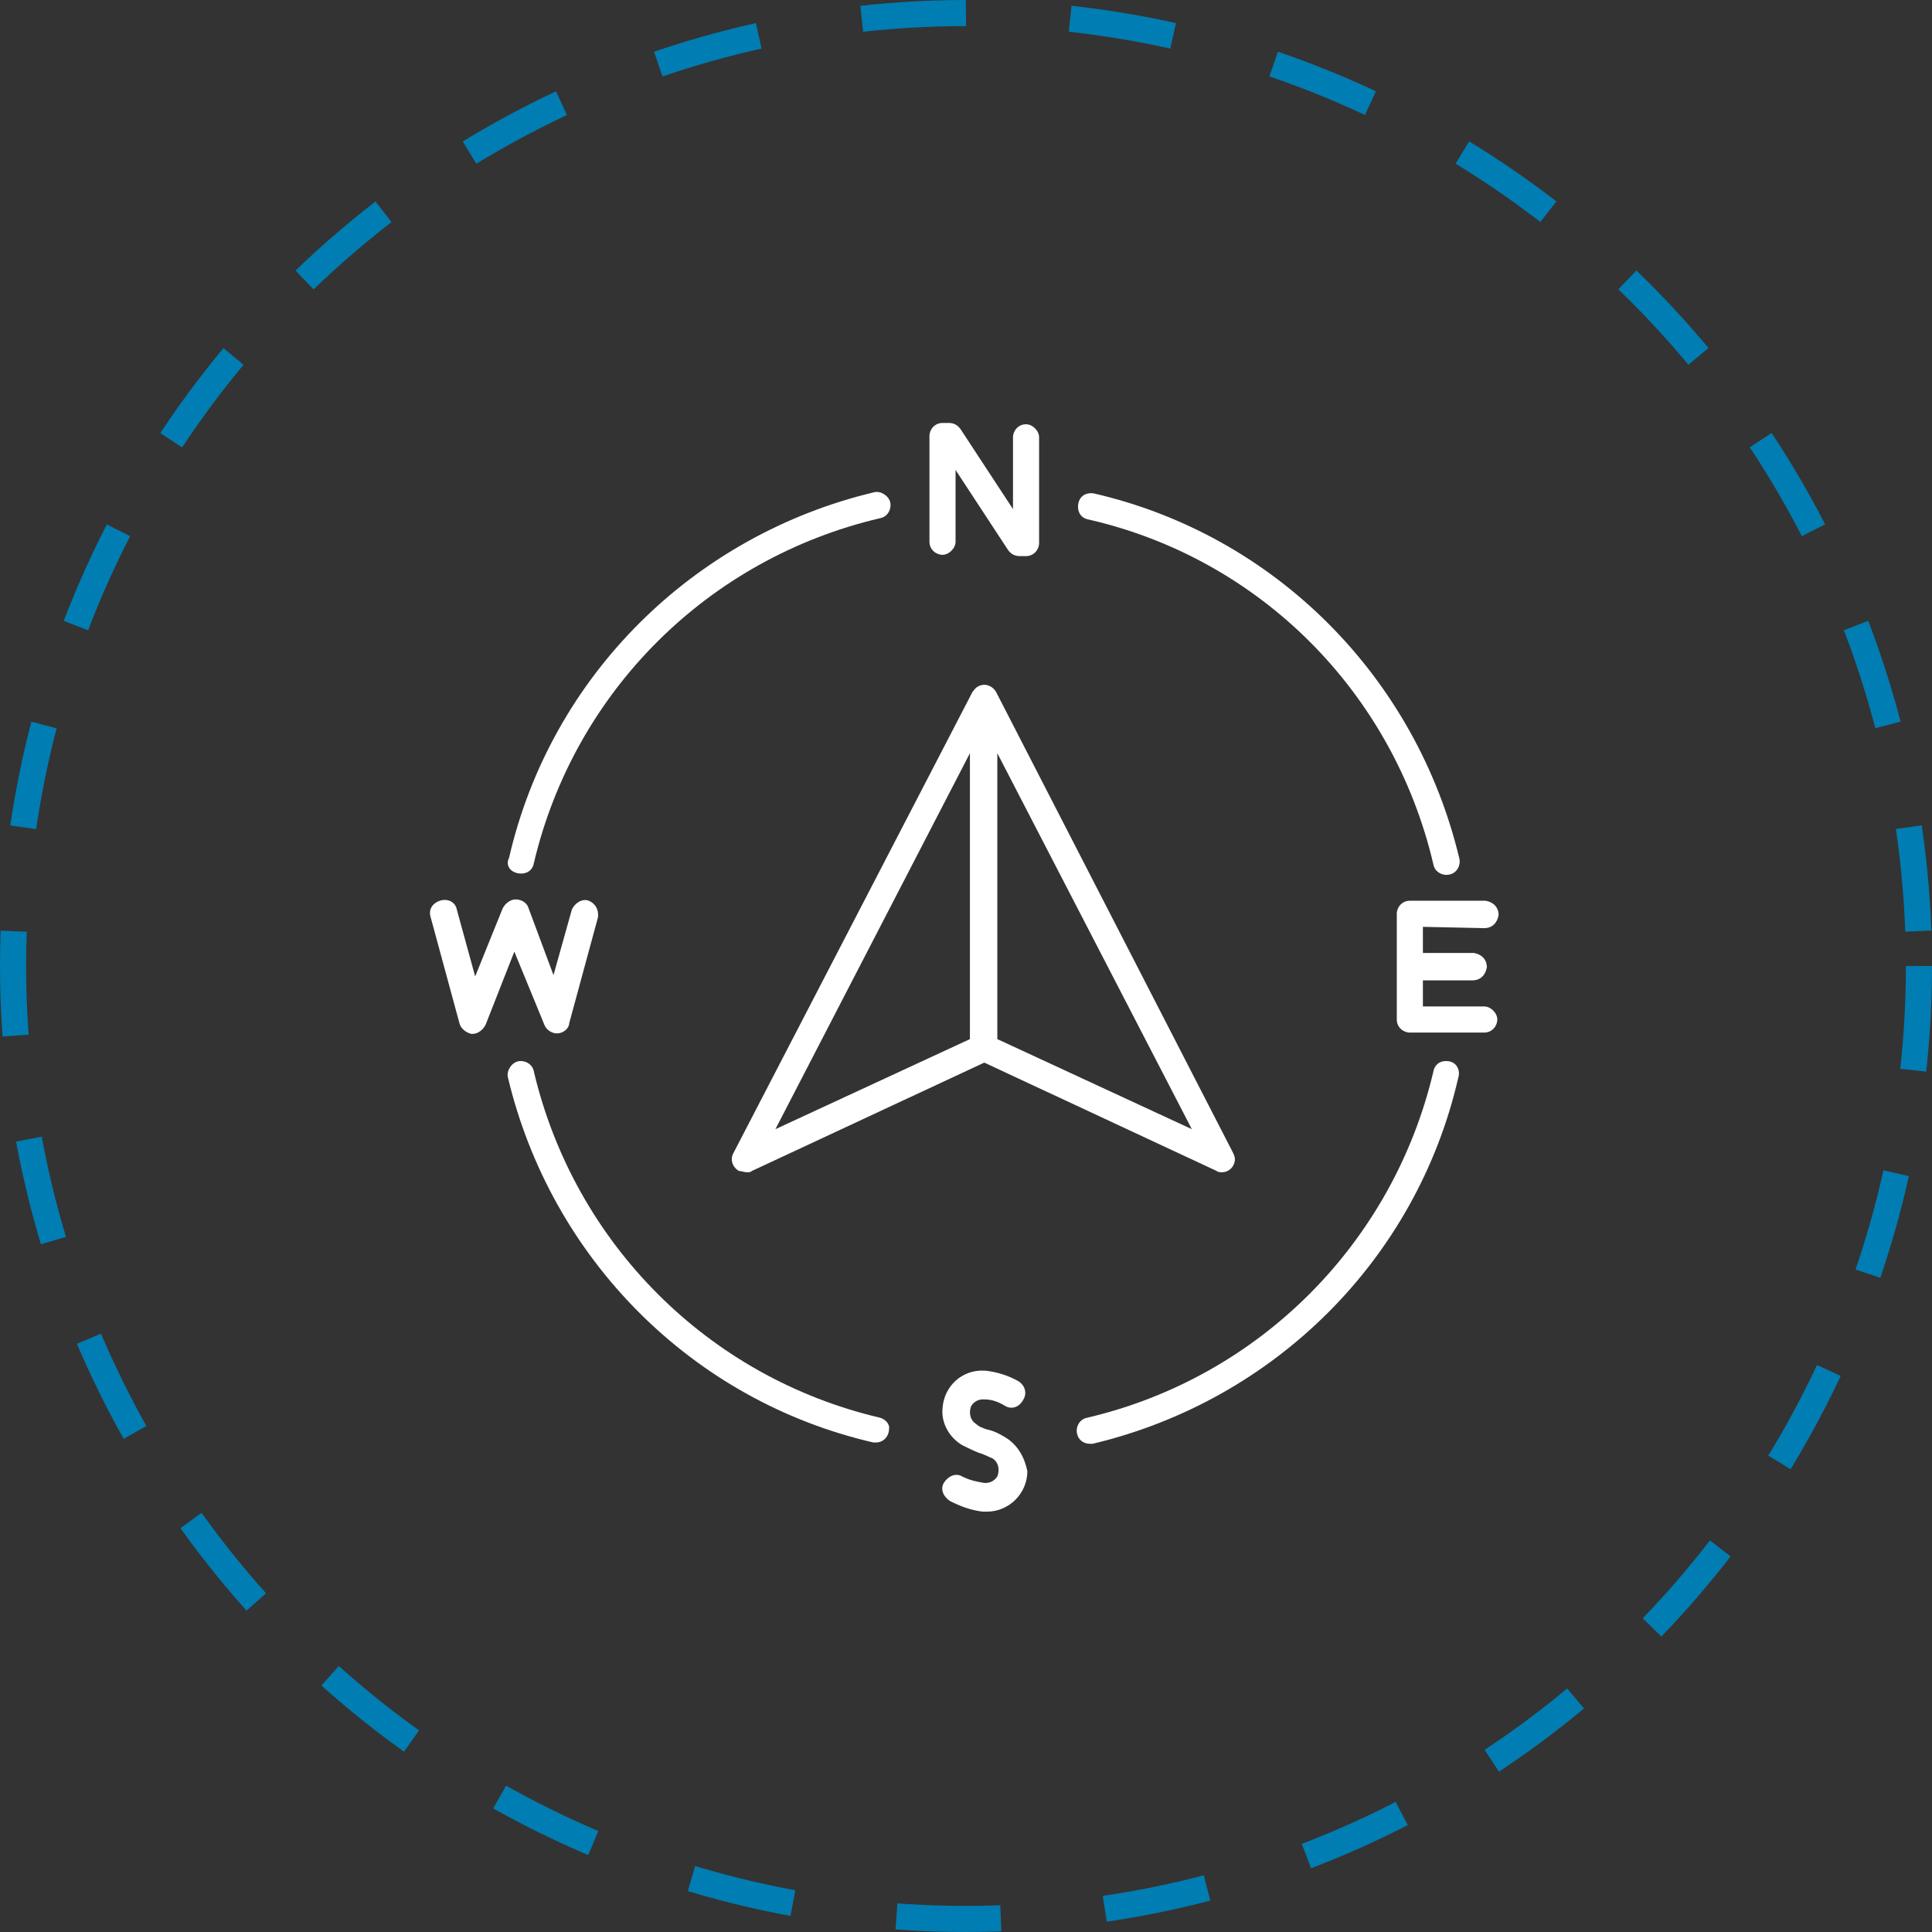 <svg version="1.1" id="Layer_1" xmlns="http://www.w3.org/2000/svg" x="0" y="0" viewBox="0 0 148 148" xml:space="preserve"><rect x="0" y="0" width="148" height="148" fill="#333333" stroke="none"/><style>.st2{fill:#fff}</style><g fill="none"><circle cx="74" cy="74" r="74"/><circle cx="74" cy="74" r="73" stroke="#007db2" stroke-width="2" stroke-dasharray="8,8"/></g><path class="st2" d="M57.2 89.8c.2 0 .3 0 .4-.1l17.8-8.3 17.8 8.3c.1.1.3.1.4.1.6 0 1-.5 1-1 0-.2-.1-.4-.2-.6L76.3 53c-.3-.5-.9-.7-1.4-.4-.2.1-.3.3-.4.4L56.2 88.3c-.3.5-.1 1.1.4 1.4.2 0 .4.1.6.1zm19.2-10.2V57.7l14.9 28.8-14.9-6.9zm-2.1-21.9v21.9l-14.9 6.9 14.9-28.8z"/><path class="st2" d="M41.7 78.5c.2.5.8.8 1.3.6.3-.1.6-.4.6-.7l2.2-8.1c.1-.6-.2-1.1-.7-1.3s-1.1.2-1.3.7l-1.4 5-1.9-5.1c-.1-.4-.5-.7-1-.7-.4 0-.8.3-1 .7l-2.1 5.2-1.4-5.1c-.1-.6-.7-.9-1.3-.7s-.9.7-.7 1.3l2.2 8.1c.1.4.5.7.9.8h.1c.4 0 .8-.3 1-.7l2.2-5.6 2.3 5.6z"/><path class="st2" d="M113.7 71.1c.6 0 1-.4 1.1-1 0-.6-.4-1-1-1.1H108c-.6 0-1 .5-1 1v8.1c0 .6.5 1 1 1h5.7c.6 0 1-.5 1-1s-.5-1-1-1H109v-2h3.8c.6 0 1-.4 1.1-1 0-.6-.4-1-1-1.1H109v-2l4.7.1z"/><path class="st2" d="M77 110.1c-.5-.3-.9-.5-1.4-.6-.3-.1-.6-.2-.8-.4-.5-.3-.6-.9-.4-1.4.2-.3.5-.5.9-.5h.1c.6 0 1.1.2 1.6.5s1.1.1 1.4-.5c.3-.5.1-1.1-.4-1.4-.7-.4-1.6-.7-2.5-.8h-.1c-1.7-.1-3.1 1.2-3.2 2.9-.1 1.1.5 2.2 1.5 2.8.4.2.8.4 1.3.6.4.1.7.3 1 .4.5.3.6.9.4 1.4-.2.3-.5.5-.9.5h-.1c-.6-.1-1.1-.2-1.7-.5-.5-.3-1.1 0-1.4.5-.3.5 0 1.1.5 1.4.8.4 1.6.7 2.5.8H75.6c1.7 0 3.1-1.4 3.1-3.1-.2-1-.7-2-1.7-2.6z"/><path class="st2" d="M78.6 32.5c-.6 0-1 .5-1 1V39l-4-6.1c-.2-.3-.5-.5-.9-.5h-.5c-.6 0-1 .5-1 1v8.1c0 .6.5 1 1 1s1-.5 1-1V36l4 6.1c.2.3.5.5.9.5h.5c.6 0 1-.5 1-1v-8.1c0-.5-.5-1-1-1z"/><path class="st2" d="M67.4 108.6C54.2 105.5 44 95.2 40.9 82.1c-.1-.6-.7-.9-1.2-.8s-.9.7-.8 1.2c3.3 13.9 14.1 24.8 28 28h.2c.6 0 1-.5 1-1 .1-.4-.3-.8-.7-.9z"/><path class="st2" d="M111 81.3c-.6-.1-1.1.2-1.2.8-3.1 13.1-13.3 23.4-26.5 26.5-.6.1-.9.7-.8 1.2.1.5.5.8 1 .8h.2c13.9-3.3 24.8-14.1 28-28 .2-.6-.1-1.2-.7-1.3z"/><path class="st2" d="M109.8 66.2c.1.6.7.9 1.2.8.6-.1.9-.7.8-1.2-3.3-13.9-14.1-24.8-28-28-.6-.1-1.1.2-1.2.8s.2 1.1.8 1.2c13.1 3 23.3 13.2 26.4 26.4z"/><path class="st2" d="M39.7 66.9c.6.1 1.1-.2 1.2-.8C44 53 54.2 42.8 67.4 39.7c.6-.1.9-.7.8-1.2s-.7-.9-1.2-.8c-13.9 3.3-24.8 14.1-28 28-.3.6.1 1.1.7 1.2z"/></svg>